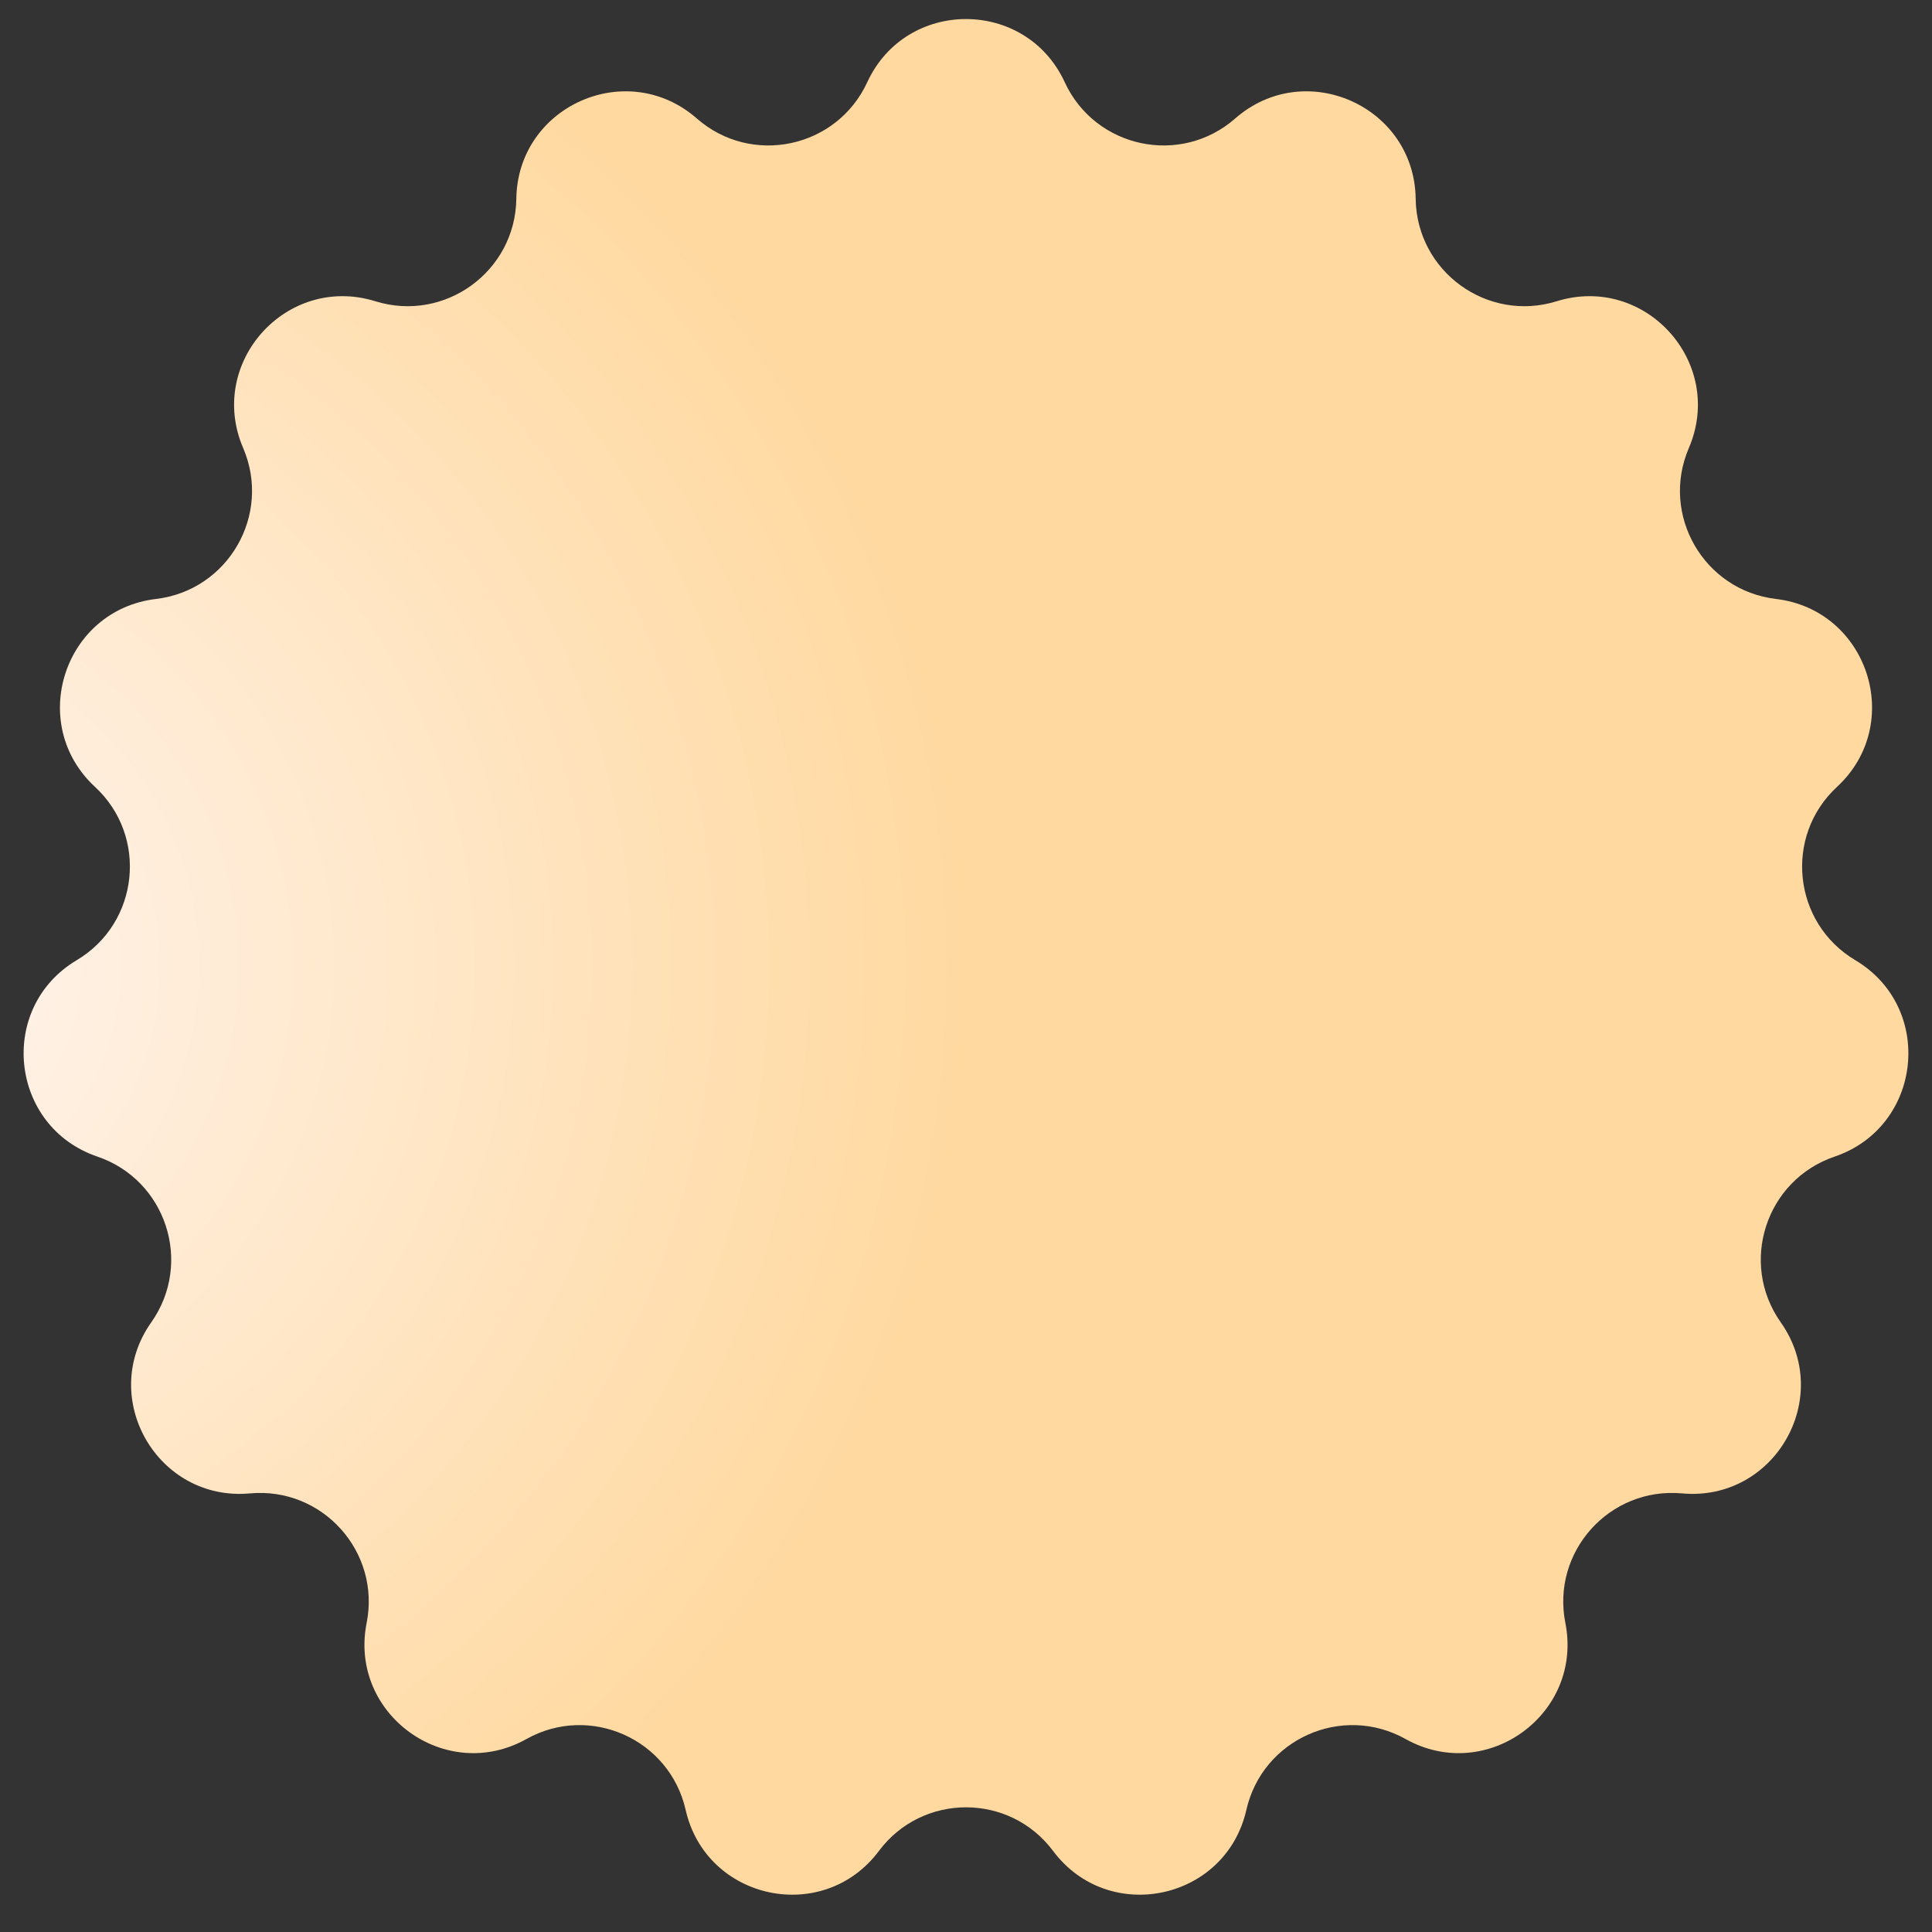 <svg xmlns="http://www.w3.org/2000/svg" width="44" height="44" viewBox="0 0 44 44" fill="none"><rect x="0" y="0" width="44" height="44" fill="#333333" stroke="none"/><path d="M19.751 1.873C20.636 -0.046 23.364 -0.046 24.249 1.873C24.943 3.376 26.887 3.789 28.131 2.698C29.721 1.306 32.213 2.415 32.241 4.528C32.264 6.183 33.871 7.351 35.452 6.861C37.471 6.235 39.296 8.262 38.462 10.204C37.81 11.725 38.803 13.446 40.447 13.641C42.545 13.891 43.388 16.484 41.837 17.92C40.622 19.044 40.83 21.02 42.252 21.867C44.068 22.948 43.782 25.661 41.782 26.341C40.215 26.874 39.601 28.763 40.555 30.115C41.774 31.842 40.41 34.204 38.306 34.011C36.658 33.861 35.328 35.337 35.65 36.961C36.061 39.034 33.855 40.637 32.011 39.605C30.566 38.797 28.751 39.605 28.385 41.219C27.917 43.281 25.25 43.847 23.984 42.155C22.994 40.829 21.006 40.829 20.016 42.155C18.75 43.847 16.083 43.281 15.615 41.219C15.249 39.605 13.434 38.797 11.989 39.605C10.145 40.637 7.939 39.034 8.35 36.961C8.672 35.337 7.342 33.861 5.694 34.011C3.59 34.204 2.226 31.842 3.445 30.115C4.399 28.763 3.785 26.874 2.219 26.341C0.218 25.661 -0.068 22.948 1.748 21.867C3.17 21.02 3.378 19.044 2.163 17.92C0.612 16.484 1.455 13.891 3.553 13.641C5.197 13.446 6.19 11.725 5.538 10.204C4.704 8.262 6.529 6.235 8.548 6.861C10.129 7.351 11.736 6.183 11.759 4.528C11.787 2.415 14.279 1.306 15.869 2.698C17.113 3.789 19.057 3.376 19.751 1.873Z" fill="url(#paint0_radial_5214_4384)"></path><defs><radialGradient id="paint0_radial_5214_4384" cx="0" cy="0" r="1" gradientUnits="userSpaceOnUse" gradientTransform="translate(-3 22) scale(25)"><stop stop-color="#FFF5F1"></stop><stop offset="1" stop-color="#FFD9A0"></stop></radialGradient></defs></svg>